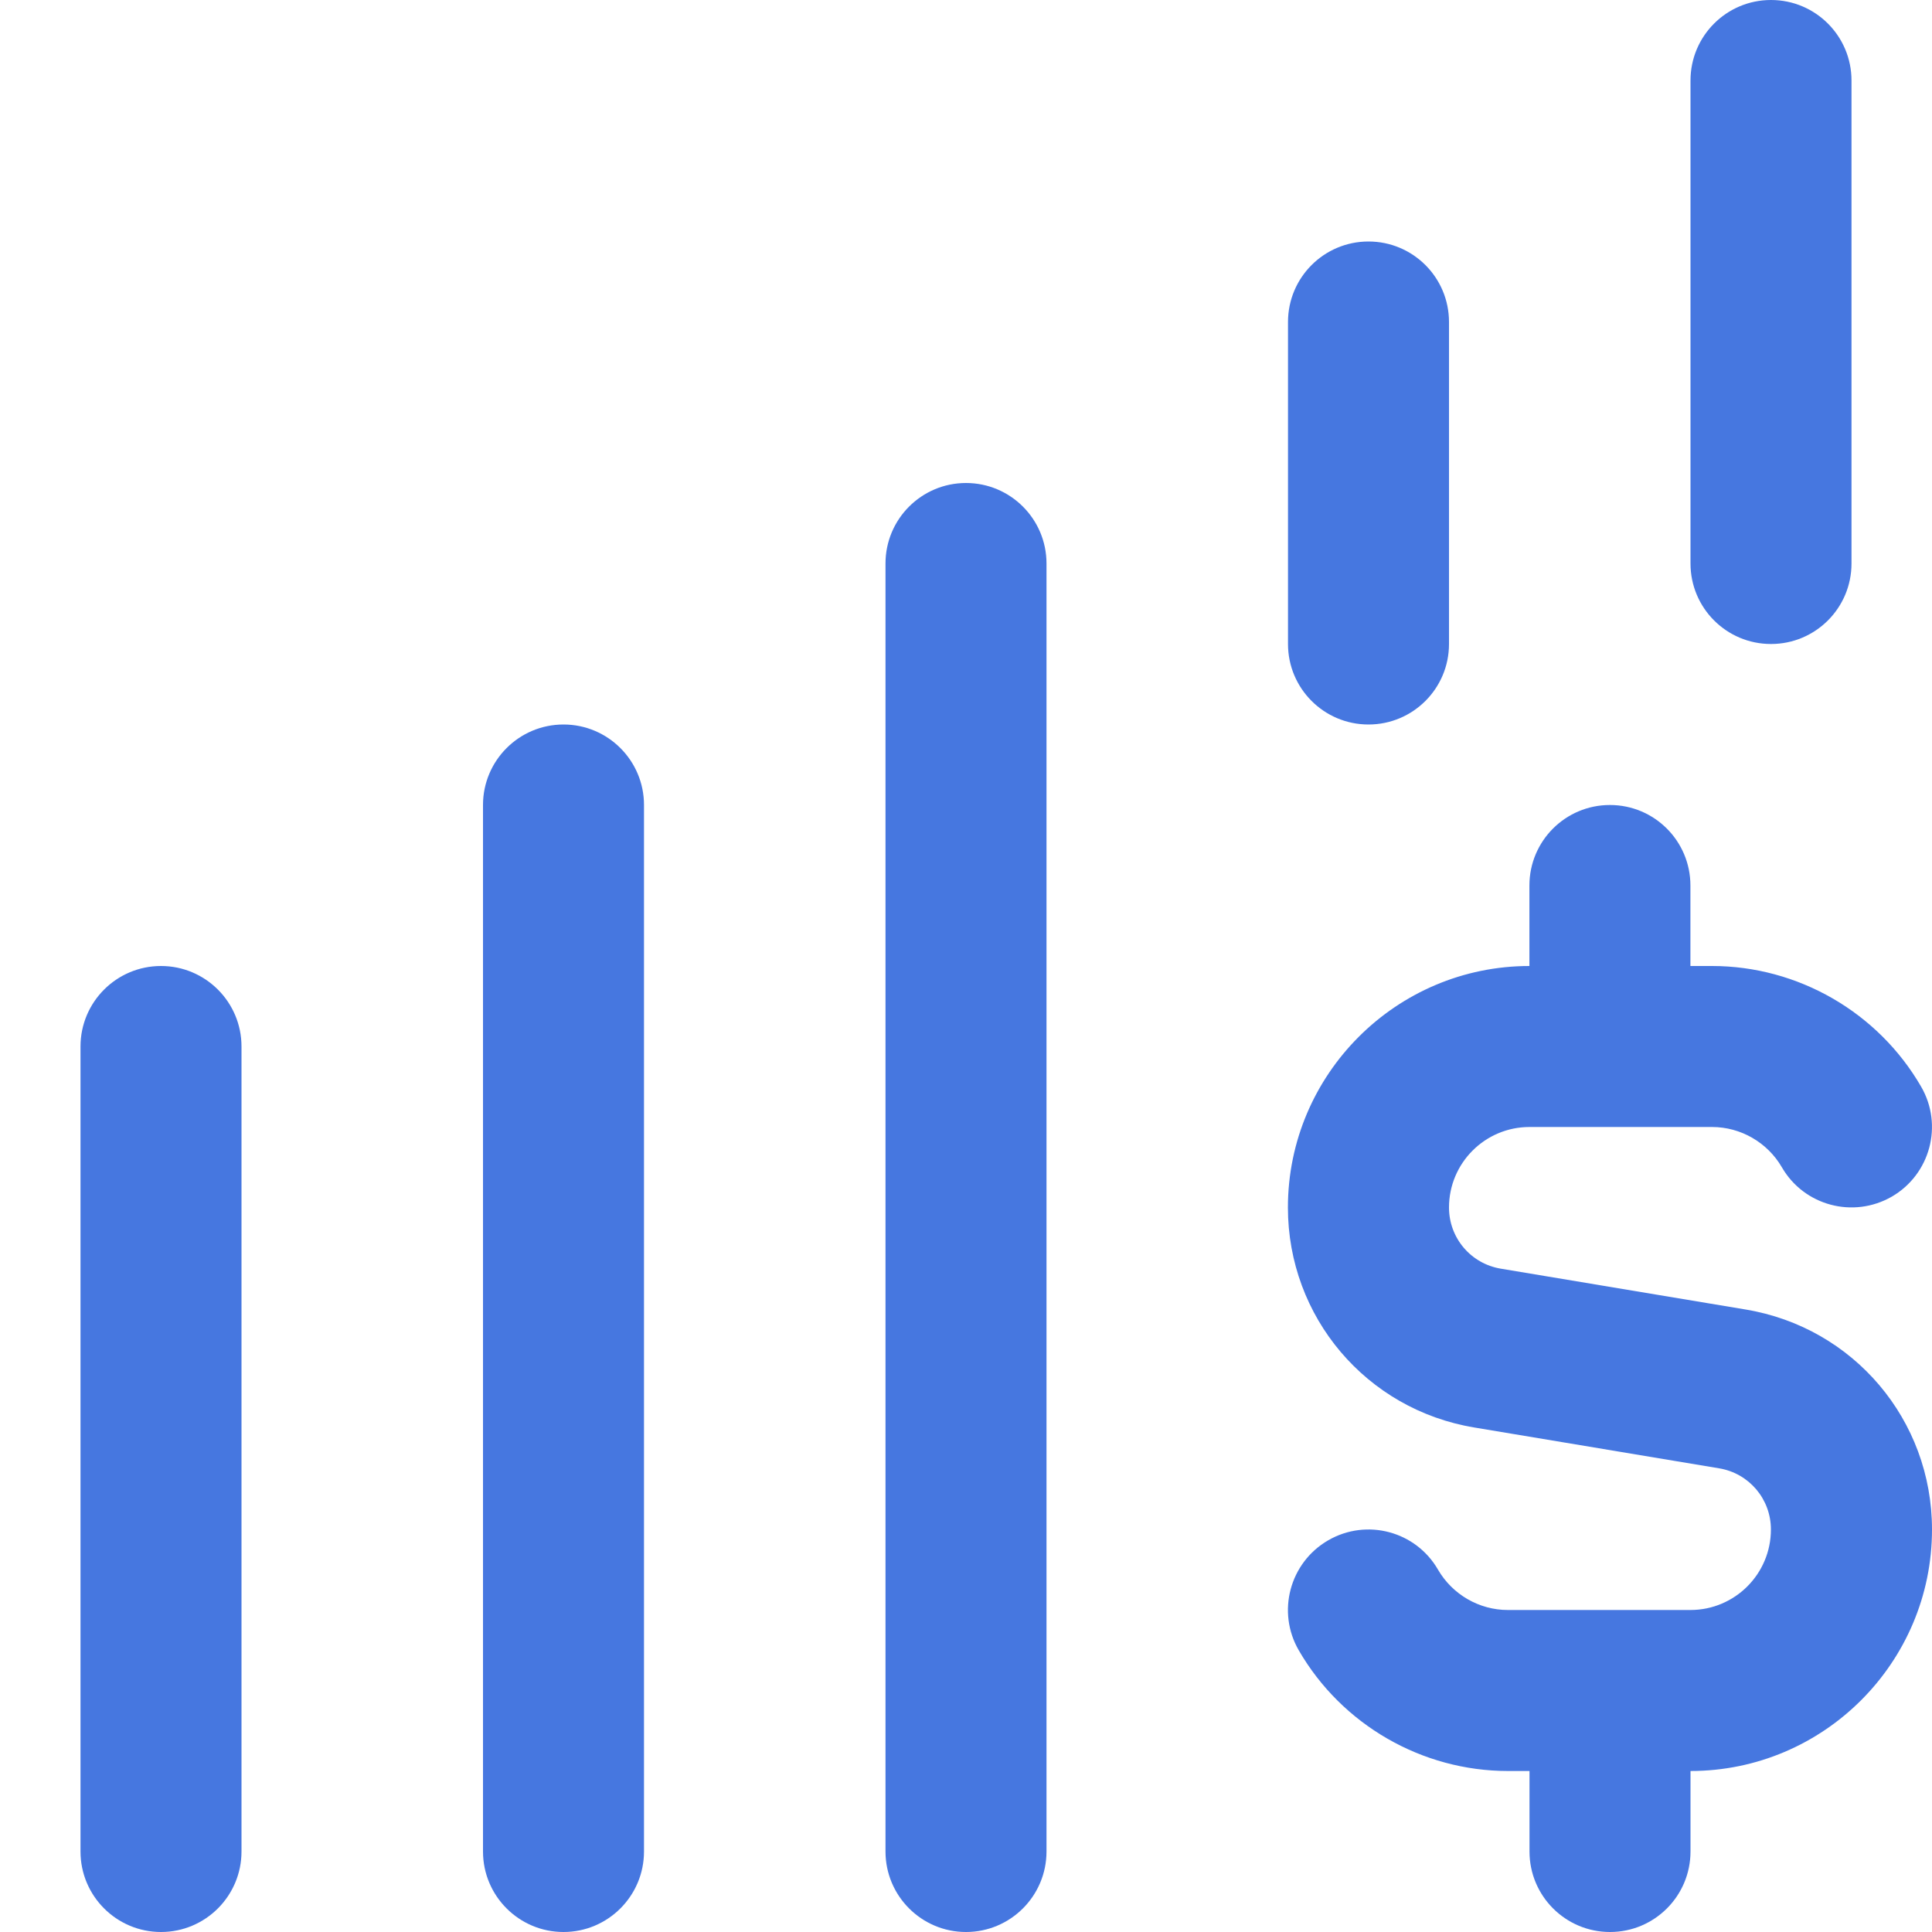 <svg width="45" height="45" viewBox="0 0 45 45" fill="none" xmlns="http://www.w3.org/2000/svg">
<path d="M45 35.625C45 38.726 42.476 41.25 39.375 41.25V43.125C39.375 44.16 38.537 45 37.5 45C36.463 45 35.625 44.16 35.625 43.125V41.25H35.123C33.122 41.25 31.254 40.174 30.251 38.439C29.732 37.543 30.039 36.398 30.934 35.878C31.834 35.357 32.979 35.666 33.495 36.562C33.831 37.14 34.453 37.5 35.121 37.5H39.373C40.408 37.5 41.248 36.66 41.248 35.625C41.248 34.916 40.74 34.316 40.041 34.2L34.339 33.249C31.823 32.831 29.998 30.675 29.998 28.125C29.998 25.024 32.522 22.5 35.623 22.5V20.625C35.623 19.59 36.461 18.75 37.498 18.75C38.535 18.75 39.373 19.59 39.373 20.625V22.5H39.876C41.876 22.5 43.744 23.576 44.747 25.311C45.266 26.207 44.959 27.352 44.064 27.872C43.163 28.389 42.019 28.082 41.503 27.188C41.167 26.61 40.545 26.25 39.877 26.25H35.625C34.59 26.25 33.75 27.09 33.75 28.125C33.75 28.834 34.258 29.434 34.958 29.55L40.659 30.501C43.176 30.919 45 33.075 45 35.625ZM13.125 16.875C12.09 16.875 11.25 17.715 11.25 18.75V43.125C11.25 44.16 12.09 45 13.125 45C14.16 45 15 44.16 15 43.125V18.75C15 17.715 14.16 16.875 13.125 16.875ZM3.75 22.5C2.715 22.5 1.875 23.34 1.875 24.375V43.125C1.875 44.16 2.715 45 3.75 45C4.785 45 5.625 44.16 5.625 43.125V24.375C5.625 23.34 4.785 22.5 3.75 22.5ZM22.5 11.25C21.465 11.25 20.625 12.09 20.625 13.125V43.125C20.625 44.16 21.465 45 22.5 45C23.535 45 24.375 44.16 24.375 43.125V13.125C24.375 12.09 23.535 11.25 22.5 11.25ZM41.25 15C42.287 15 43.125 14.16 43.125 13.125V1.875C43.125 0.84 42.287 0 41.25 0C40.213 0 39.375 0.84 39.375 1.875V13.125C39.375 14.16 40.213 15 41.25 15ZM31.875 16.875C32.912 16.875 33.75 16.035 33.75 15V7.5C33.75 6.465 32.912 5.625 31.875 5.625C30.838 5.625 30 6.465 30 7.5V15C30 16.035 30.838 16.875 31.875 16.875Z" fill="#4677E0"/>
</svg>
